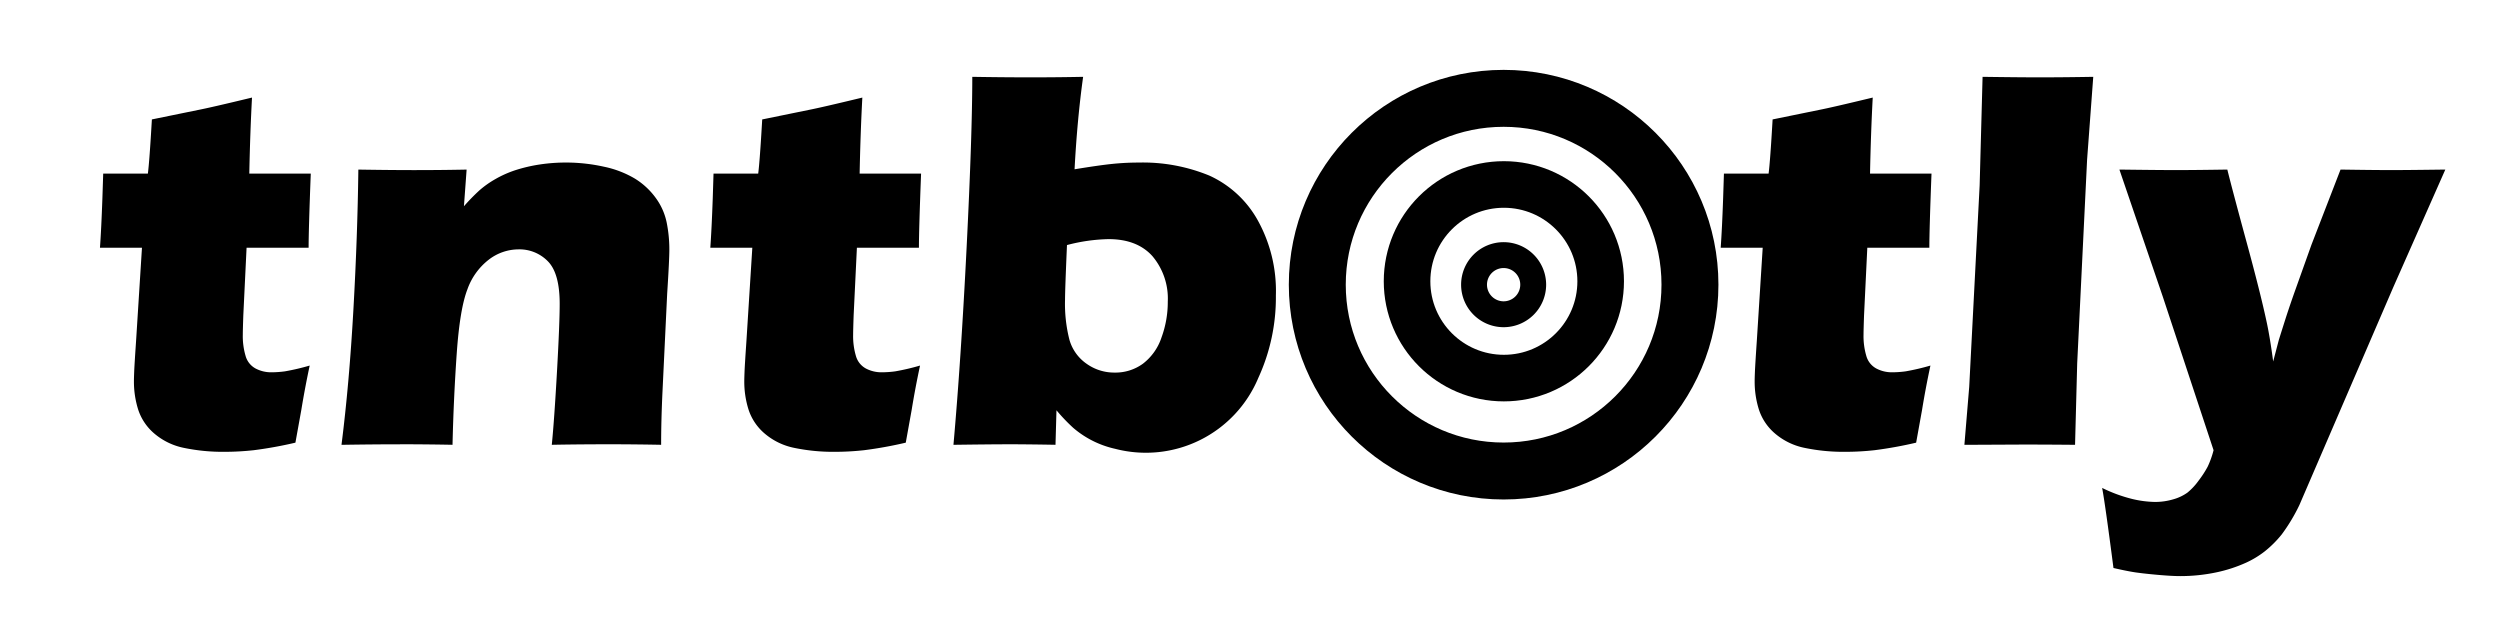 <svg id="Group_1_copy" data-name="Group 1 copy" xmlns="http://www.w3.org/2000/svg" width="483" height="123" viewBox="0 0 483 123">
<defs>
    <style>
      .cls-1, .cls-2, .cls-3 {
        fill: none;
        stroke: #000;
      }

      .cls-1 {
        stroke-width: 11px;
      }

      .cls-2 {
        stroke-width: 9px;
      }

      .cls-3 {
        stroke-width: 5px;
      }

      .cls-3, .cls-4 {
        fill-rule: evenodd;
      }
    </style>
  </defs>
  <circle class="cls-1" cx="290.5" cy="55" r="36"/>
  <circle id="Ellipse_1_copy" data-name="Ellipse 1 copy" class="cls-2" cx="290.547" cy="54.344" r="18.703"/>
  <path class="cls-3" d="M290.5,49.286A5.714,5.714,0,1,1,284.786,55,5.714,5.714,0,0,1,290.5,49.286Z"/>
  <path id="tntb_tly" data-name="tntb   tly" class="cls-4" d="M55.039,71.745a19.465,19.465,0,0,1-2.606.182,6.42,6.42,0,0,1-3.048-.729,3.97,3.97,0,0,1-1.928-2.4,13.543,13.543,0,0,1-.547-4.167q0-.833.1-3.75l0.628-13.021H59.625q0-3.489.417-14.323H48.165q0.156-7.864.523-14.687-7.979,1.928-10.428,2.4l-8.916,1.823q-0.466,8.074-.776,10.469h-8.63L19.78,38.385q-0.209,5.886-.468,9.479h8.115L26.289,65.885q-0.311,4.584-.363,5.911t-0.051,1.849a18,18,0,0,0,.833,5.521,10.218,10.218,0,0,0,3.125,4.609,12.64,12.64,0,0,0,5.729,2.761,36.9,36.9,0,0,0,7.865.755,52.123,52.123,0,0,0,5.6-.312,78.905,78.905,0,0,0,8.047-1.458l1.146-6.354Q58.9,75,59.833,70.625A44.061,44.061,0,0,1,55.039,71.745ZM77.276,85.833q4.944,0,10.151.1,0.209-8.958.81-17.6T90.3,55.912a12.528,12.528,0,0,1,4.145-5.755,9.455,9.455,0,0,1,5.709-1.979,7.658,7.658,0,0,1,5.709,2.318q2.268,2.318,2.268,8.2,0,3.8-.525,13.151t-1,14.088q5.1-.1,11.292-0.1,4.578,0,9.834.1,0-4.739.264-10.312l0.9-18.854q0.422-6.562.421-8.542a26.338,26.338,0,0,0-.52-5.26,12.162,12.162,0,0,0-2.136-4.766,14.109,14.109,0,0,0-4.01-3.7,19.469,19.469,0,0,0-5.964-2.292,33.974,33.974,0,0,0-12.5-.417,29.823,29.823,0,0,0-4.557,1.068,20.562,20.562,0,0,0-3.931,1.745A18.542,18.542,0,0,0,92.6,36.8a39.49,39.49,0,0,0-2.969,3.047l0.519-7.083q-4.851.1-10.117,0.1-4.537,0-10.8-.1-0.155,12.761-.956,27.057t-2.3,26.12q6.09-.1,11.3-0.1h0Zm95.681-14.088a19.469,19.469,0,0,1-2.606.182A6.416,6.416,0,0,1,167.3,71.2a3.966,3.966,0,0,1-1.928-2.4,13.53,13.53,0,0,1-.547-4.167q0-.833.1-3.75l0.627-13.021h11.984q0-3.489.416-14.323H166.082q0.156-7.864.522-14.687-7.979,1.928-10.428,2.4l-8.916,1.823q-0.466,8.074-.776,10.469h-8.631L137.7,38.385q-0.209,5.886-.468,9.479h8.115l-1.138,18.021q-0.312,4.584-.363,5.911t-0.051,1.849a17.99,17.99,0,0,0,.833,5.521,10.221,10.221,0,0,0,3.125,4.609,12.635,12.635,0,0,0,5.729,2.761,36.9,36.9,0,0,0,7.865.755,52.125,52.125,0,0,0,5.6-.312,78.935,78.935,0,0,0,8.047-1.458l1.145-6.354q0.677-4.166,1.615-8.542A44.061,44.061,0,0,1,172.956,71.745Zm21.631,14.088q3.755,0,9.335.1l0.187-6.667a35.013,35.013,0,0,0,3.228,3.386,18.626,18.626,0,0,0,8.125,4.062,23.546,23.546,0,0,0,27.653-13.724A37.219,37.219,0,0,0,246.5,57.083a28.135,28.135,0,0,0-3.567-14.635,20.316,20.316,0,0,0-9.268-8.516,33.735,33.735,0,0,0-13.719-2.526,49.792,49.792,0,0,0-5.052.26q-2.551.261-7.289,1.042,0.518-9.739,1.655-17.864-4.95.1-10.108,0.1-5.262,0-11.306-.1,0,11.042-1.091,32.865t-2.547,38.229q7.3-.1,10.379-0.1h0ZM214.181,46.2q5.533,0,8.484,3.307a12.7,12.7,0,0,1,2.95,8.776,19.869,19.869,0,0,1-1.225,6.953,10.562,10.562,0,0,1-3.569,5.026,9,9,0,0,1-5.47,1.719,9.18,9.18,0,0,1-5.444-1.719,8.442,8.442,0,0,1-3.283-4.583,28.026,28.026,0,0,1-.859-7.76q0-1.926.375-10.573a33.851,33.851,0,0,1,8.041-1.146h0ZM368.164,71.745a19.457,19.457,0,0,1-2.606.182,6.418,6.418,0,0,1-3.048-.729,3.969,3.969,0,0,1-1.928-2.4,13.53,13.53,0,0,1-.547-4.167q0-.833.1-3.75l0.628-13.021H372.75q0-3.489.417-14.323H361.29q0.156-7.864.522-14.687-7.979,1.928-10.428,2.4l-8.916,1.823q-0.465,8.074-.776,10.469h-8.63l-0.157,4.844q-0.208,5.886-.468,9.479h8.116l-1.139,18.021q-0.31,4.584-.363,5.911T339,73.646a17.99,17.99,0,0,0,.833,5.521,10.221,10.221,0,0,0,3.125,4.609,12.645,12.645,0,0,0,5.729,2.761,36.9,36.9,0,0,0,7.865.755,52.125,52.125,0,0,0,5.6-.312,78.935,78.935,0,0,0,8.047-1.458l1.146-6.354q0.677-4.166,1.614-8.542A44.061,44.061,0,0,1,368.164,71.745Zm22.673,14.141q4.485,0,10.064.052l0.413-15.729,1.914-39.375,1.189-15.99q-5.738.1-10.482,0.1-3.649,0-10.9-.1L382.468,35.8l-2.016,38.935-0.931,11.206ZM412.674,110.6q1.643,0.234,4.3.469t4.274,0.234a33.6,33.6,0,0,0,6.983-.729,27.821,27.821,0,0,0,5.732-1.875,18.126,18.126,0,0,0,3.6-2.188,20.948,20.948,0,0,0,3.282-3.281A34.508,34.508,0,0,0,444.23,97.6l18.163-42.135L472.437,32.76q-7.494.1-10.408,0.1-3.332,0-9.837-.1l-5.62,14.531-3.383,9.479q-1.041,2.969-1.718,5.1t-1.2,3.8l-1.093,4.167q-0.626-4.739-1.3-7.812-1.2-5.573-3.884-15.417T430.32,32.76q-6.309.1-9.957,0.1-3.127,0-10.894-.1l8.392,24.583,9.8,29.635a17.576,17.576,0,0,1-1.147,3.2,19.609,19.609,0,0,1-1.746,2.682,11.962,11.962,0,0,1-2.163,2.318,8.617,8.617,0,0,1-2.685,1.276,12.274,12.274,0,0,1-3.622.521,20.151,20.151,0,0,1-4.352-.573,28.573,28.573,0,0,1-5.812-2.135q0.574,3.02,2.188,15.469Q411.032,110.364,412.674,110.6Z"/>
</svg>
